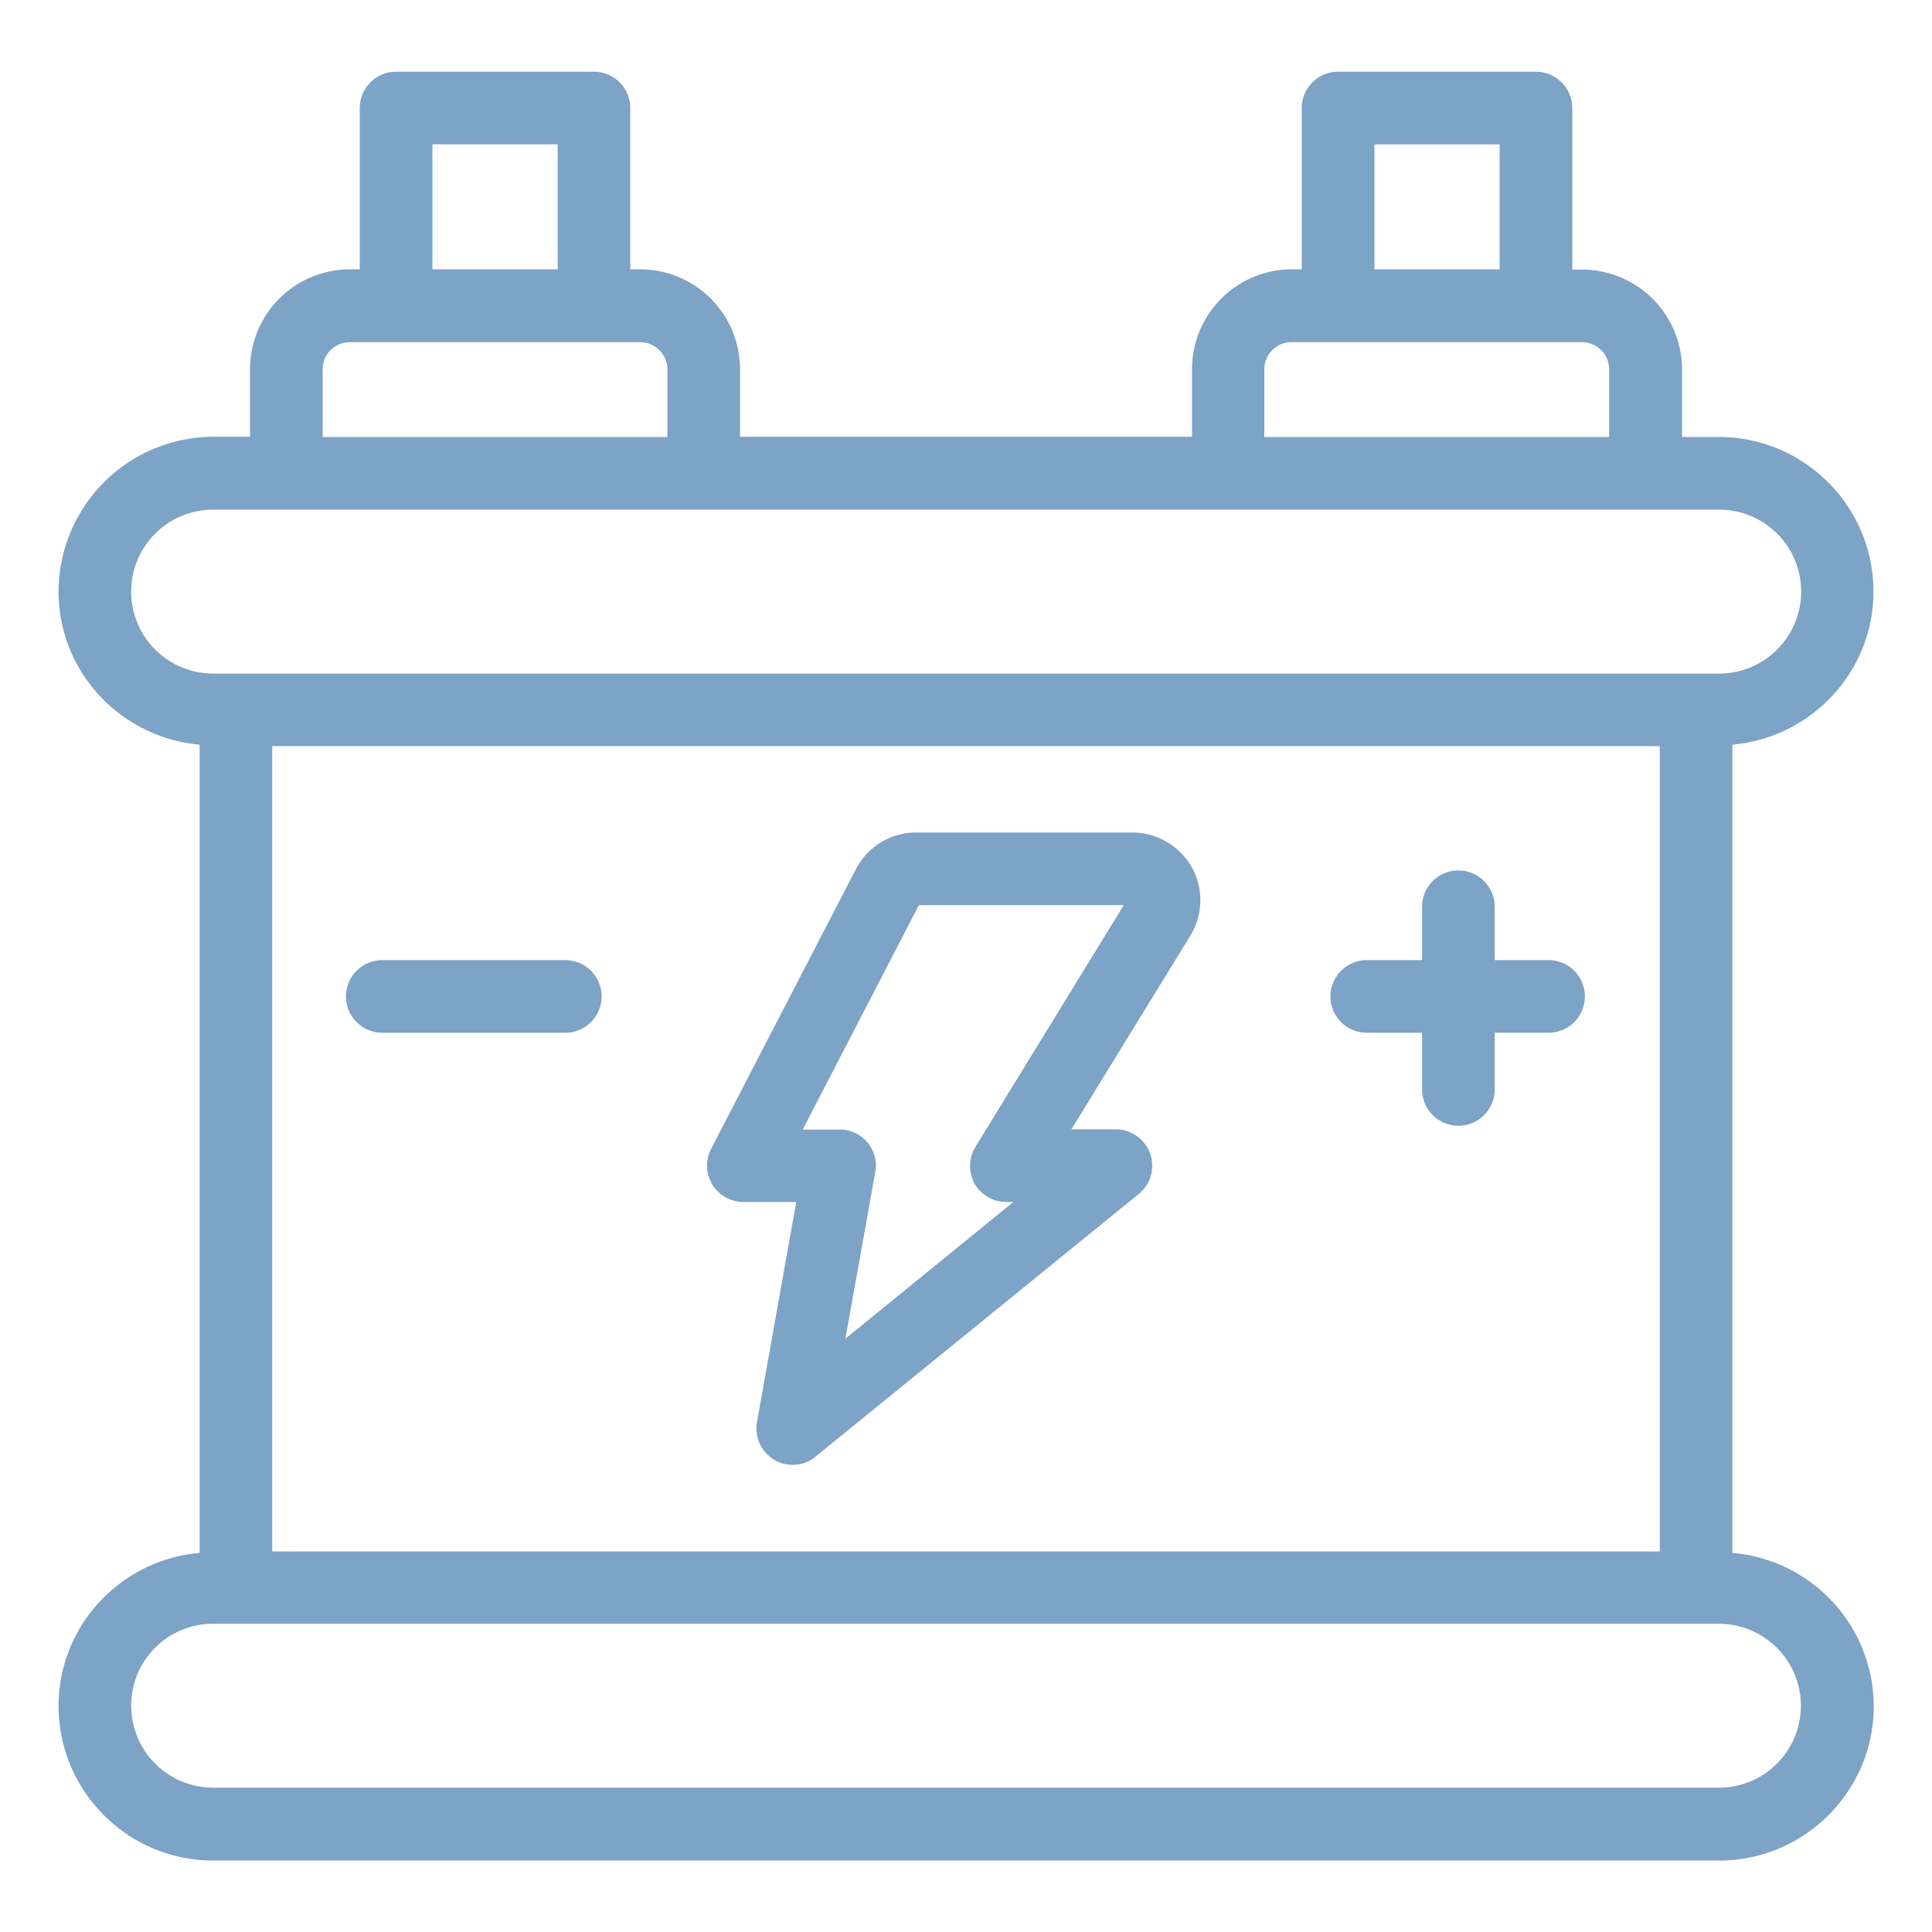 <svg xmlns="http://www.w3.org/2000/svg" width="50" height="50" fill="none"><path fill="#7DA3C6" d="M44.834 40.19V19.272c2.038-.182 3.651-1.88 3.651-3.963 0-2.204-1.795-4-4-4h-.954V9.56a2.587 2.587 0 0 0-2.584-2.583h-.257V2.795a.94.94 0 0 0-.94-.939h-5.12a.94.94 0 0 0-.94.94V6.97h-.258a2.586 2.586 0 0 0-2.583 2.583v1.75H19.152v-1.75a2.587 2.587 0 0 0-2.583-2.583h-.258V2.795a.94.94 0 0 0-.94-.939h-5.12a.94.94 0 0 0-.94.94V6.97h-.258A2.587 2.587 0 0 0 6.47 9.553v1.75h-.954a4.017 4.017 0 0 0-4 4.007c0 2.084 1.613 3.78 3.651 3.963v20.916c-2.038.175-3.651 1.88-3.651 3.962 0 2.205 1.795 4 4 4h38.977c2.204 0 4-1.795 4-4a3.996 3.996 0 0 0-3.66-3.962ZM7.046 19.31h35.909v20.841H7.045v-20.84ZM35.569 3.736h3.242V6.97H35.57V3.735ZM32.72 9.56c0-.393.318-.704.705-.704h7.515c.394 0 .704.318.704.704v1.75H32.72V9.56ZM11.19 3.735h3.242V6.97H11.19V3.735ZM8.349 9.56c0-.393.318-.704.704-.704h7.516c.386 0 .704.318.704.704v1.75H8.35V9.56Zm-4.955 5.75c0-1.166.947-2.12 2.122-2.12h38.977c1.167 0 2.121.946 2.121 2.12a2.123 2.123 0 0 1-2.121 2.122H5.516a2.123 2.123 0 0 1-2.122-2.121Zm41.091 30.955H5.515a2.123 2.123 0 0 1-2.12-2.121c0-1.174.946-2.121 2.12-2.121h38.97c1.167 0 2.121.947 2.121 2.12a2.118 2.118 0 0 1-2.12 2.122Z"/><path fill="#7DA3C6" d="M29.304 21.545h-5.591c-.66 0-1.258.364-1.561.947l-3.75 7.243a.94.94 0 0 0 .833 1.371h1.372l-1.016 5.697a.944.944 0 0 0 .447.977c.144.091.311.129.478.129a.9.9 0 0 0 .59-.212L29.47 30.9a.945.945 0 0 0 .296-1.045.949.949 0 0 0-.887-.629h-1.151l3.076-5.007a1.762 1.762 0 0 0 .037-1.78 1.788 1.788 0 0 0-1.537-.895Zm-4.061 8.137a.96.96 0 0 0-.023.947.936.936 0 0 0 .818.477h.19l-4.349 3.538.773-4.31a.931.931 0 0 0-.924-1.1h-.955l3.008-5.81h5.303l-3.841 6.258Zm14.864-4.834h-1.425v-1.424a.94.94 0 0 0-1.878 0v1.424h-1.432a.94.94 0 0 0 0 1.88h1.432v1.423a.94.94 0 1 0 1.878 0v-1.424h1.425a.94.94 0 0 0 0-1.879Zm-25.478 0H9.894a.94.94 0 0 0 0 1.88h4.735a.94.94 0 0 0 0-1.88Z"/></svg>